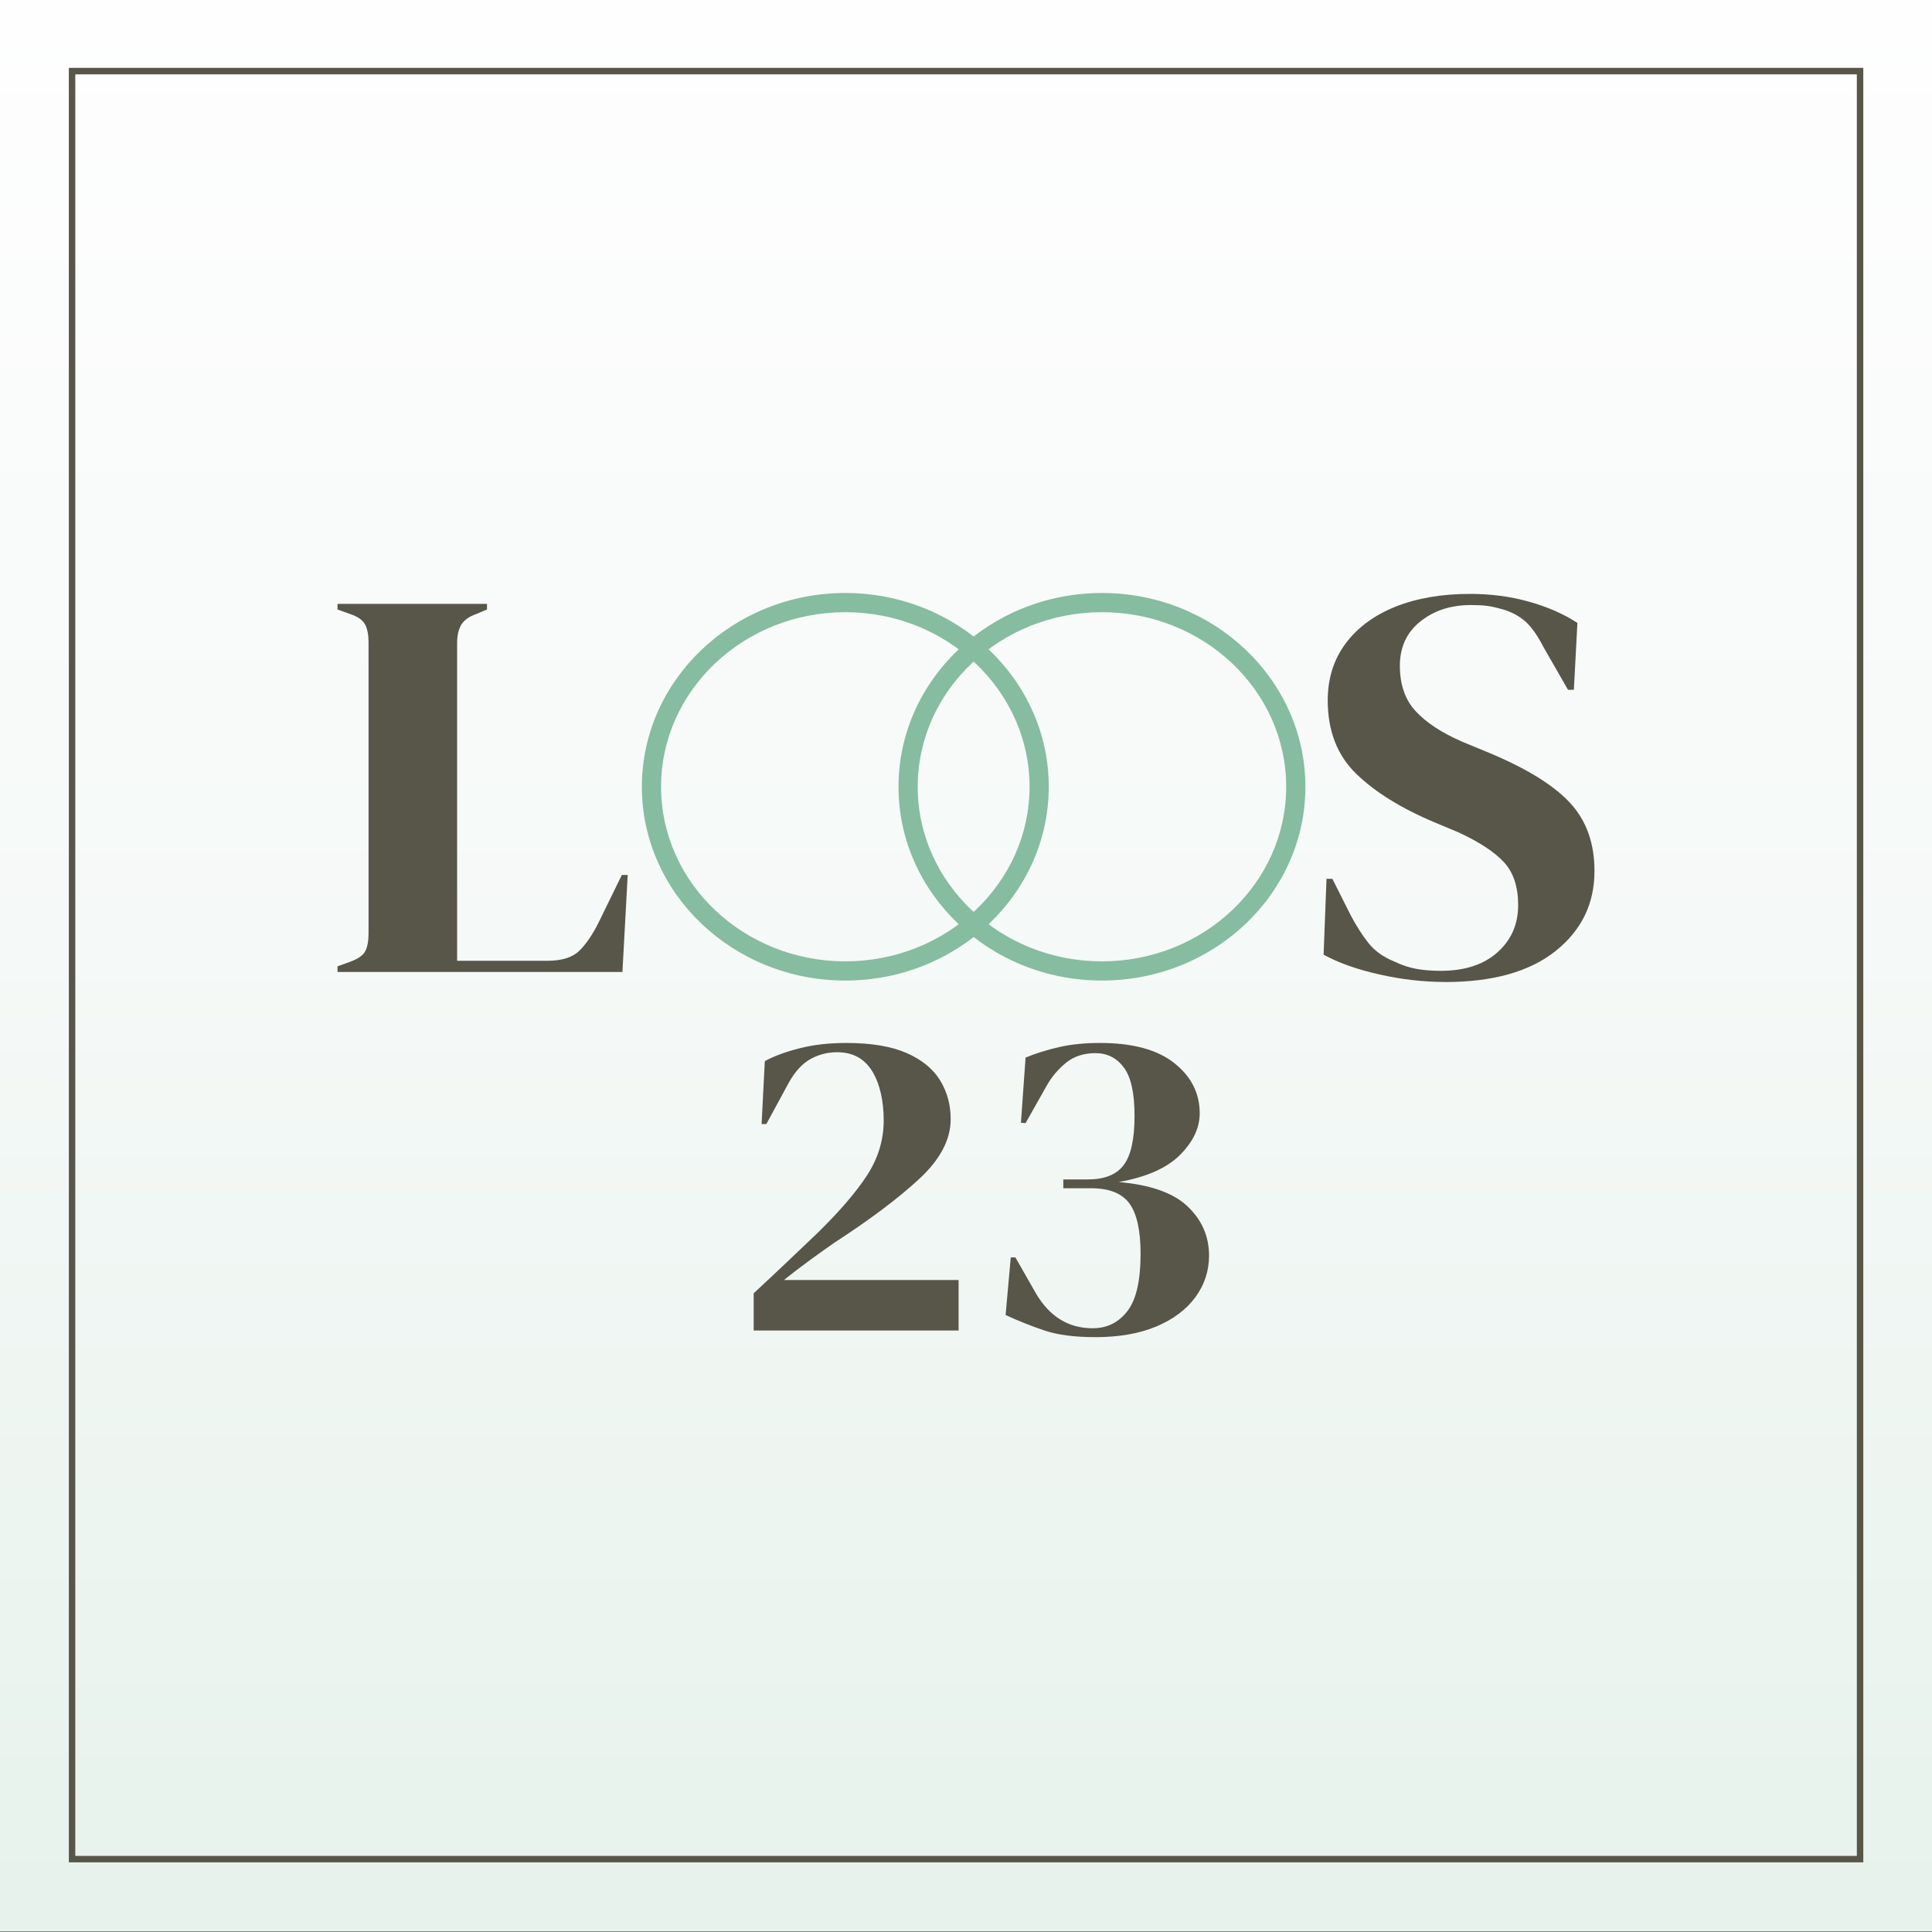 <?xml version="1.0" encoding="UTF-8"?> <svg xmlns="http://www.w3.org/2000/svg" xmlns:xlink="http://www.w3.org/1999/xlink" viewBox="0 0 300 300"><rect x="0" y="0" width="300" height="300" fill="#808080" stroke="none"/><defs><style> .cls-1, .cls-2 { fill: none; } .cls-3 { fill: #86bca0; } .cls-2 { stroke: #585549; stroke-miterlimit: 10; } .cls-4 { isolation: isolate; } .cls-5 { fill: #e7f2ec; } .cls-5, .cls-6 { mix-blend-mode: multiply; } .cls-7 { fill: #585549; } .cls-6 { fill: url(#Unbenannter_Verlauf_58); } </style><clipPath id="clippath"><rect class="cls-1" x="390.19" y="-.14" width="300" height="300"></rect></clipPath><linearGradient id="Unbenannter_Verlauf_58" data-name="Unbenannter Verlauf 58" x1="-.14" y1="150" x2="299.86" y2="150" gradientTransform="translate(.14 -.14)" gradientUnits="userSpaceOnUse"><stop offset="0" stop-color="#fefefe"></stop><stop offset=".49" stop-color="#f5f9f7"></stop><stop offset="1" stop-color="#e7f2ec"></stop></linearGradient></defs><g class="cls-4"><g id="Ebene_2"><rect class="cls-5" x="0" y="-.14" width="300" height="300" transform="translate(299.86 -.14) rotate(90)"></rect><rect class="cls-6" x="0" y="-.14" width="300" height="300" transform="translate(299.86 -.14) rotate(90)"></rect><rect class="cls-6" x="0" y="-.14" width="300" height="300" transform="translate(299.86 -.14) rotate(90)"></rect><rect class="cls-2" x="11.18" y="11.03" width="277.64" height="277.64" transform="translate(299.86 -.14) rotate(90)"></rect></g><g id="Ebene_1"><g><path class="cls-7" d="M118.26,174.54l.5-9.77c1.45-.78,3.24-1.45,5.39-1.99,2.15-.55,4.57-.83,7.27-.83,3.85,0,6.96.52,9.33,1.55,2.36,1.03,4.1,2.44,5.21,4.23,1.11,1.79,1.66,3.81,1.66,6.05,0,3.17-1.62,6.25-4.85,9.25-3.23,3-7.64,6.32-13.23,9.95-1.06.73-2.31,1.63-3.76,2.68-1.45,1.06-2.8,2.09-4.05,3.1h27.12v7.84h-31.82v-5.78c1.74-1.61,3.44-3.2,5.1-4.78,1.66-1.58,3.24-3.08,4.74-4.51,3.47-3.39,6.07-6.41,7.78-9.05,1.71-2.64,2.57-5.47,2.57-8.5s-.6-5.72-1.8-7.67c-1.21-1.95-3.02-2.92-5.43-2.92-1.49,0-2.88.35-4.16,1.07-1.27.71-2.39,1.94-3.36,3.68l-3.47,6.4h-.72Z"></path><path class="cls-7" d="M170.11,207.63c-3.23,0-5.87-.34-7.92-1.03-2.05-.69-4.06-1.49-6.04-2.4l.8-8.95h.72l3.18,5.57c2.12,3.63,5.07,5.43,8.82,5.43,2.22,0,4.01-.88,5.38-2.65,1.38-1.77,2.06-4.74,2.06-8.91,0-3.62-.58-6.23-1.73-7.81-1.16-1.58-3.14-2.37-5.93-2.37h-4.34v-1.37h3.83c2.55,0,4.4-.73,5.53-2.21,1.13-1.47,1.7-4.01,1.7-7.64s-.56-6.04-1.66-7.53c-1.11-1.49-2.58-2.23-4.41-2.23s-3.36.51-4.59,1.51c-1.23,1.01-2.23,2.2-3,3.58l-3.26,5.78-.72-.06.72-10.12c1.54-.64,3.27-1.18,5.17-1.62,1.9-.44,4.04-.65,6.4-.65,5.06,0,8.91,1.05,11.53,3.13,2.63,2.08,3.94,4.69,3.94,7.8,0,2.25-1.01,4.39-3.04,6.44-2.02,2.04-5.21,3.45-9.54,4.23,4.91.41,8.48,1.68,10.7,3.78,2.22,2.11,3.33,4.66,3.33,7.64,0,2.38-.71,4.54-2.13,6.47-1.42,1.92-3.45,3.44-6.07,4.54-2.63,1.1-5.77,1.65-9.44,1.65"></path><path class="cls-7" d="M52.41,150.92v-.87l1.91-.69c1.28-.46,2.08-1.02,2.41-1.69.33-.66.5-1.57.5-2.73v-45.2c0-1.16-.18-2.08-.54-2.77-.37-.69-1.15-1.24-2.37-1.64l-1.91-.69v-.87h23.21v.87l-1.63.69c-1.15.4-1.94.97-2.37,1.69-.42.72-.64,1.66-.64,2.81v49.36h14.02c2.24,0,3.9-.52,4.96-1.56,1.06-1.04,2.08-2.54,3.05-4.5l3.55-7.27h.91l-.82,15.07h-44.23Z"></path><path class="cls-7" d="M224.38,152.48c-3.34,0-6.74-.39-10.2-1.17-3.46-.78-6.34-1.8-8.65-3.07l.45-11.78h.91l2.83,5.63c.85,1.62,1.76,3.05,2.73,4.29.97,1.24,2.3,2.21,4,2.9,1.21.58,2.38.97,3.5,1.17,1.12.2,2.38.3,3.78.3,3.7,0,6.63-.95,8.78-2.86,2.15-1.9,3.23-4.36,3.23-7.36,0-2.83-.73-5.03-2.18-6.62-1.46-1.59-3.79-3.13-7.01-4.63l-3.73-1.56c-5.22-2.19-9.3-4.72-12.24-7.58-2.94-2.86-4.41-6.65-4.41-11.38,0-3.41.93-6.35,2.77-8.83,1.85-2.48,4.43-4.39,7.74-5.72,3.3-1.32,7.17-1.99,11.6-1.99,3.21,0,6.26.4,9.15,1.21,2.88.81,5.38,1.91,7.51,3.29l-.55,10.39h-.91l-3.73-6.49c-1.03-2.02-2.06-3.45-3.09-4.29-1.03-.84-2.22-1.43-3.55-1.77-.79-.23-1.52-.39-2.18-.48-.67-.09-1.52-.13-2.55-.13-3.09,0-5.71.85-7.83,2.55-2.13,1.7-3.18,4-3.18,6.89s.82,5.29,2.46,7.05c1.63,1.76,4.03,3.34,7.19,4.72l4.19,1.73c5.82,2.43,10.01,5.01,12.56,7.75,2.55,2.74,3.82,6.28,3.82,10.61,0,5.08-2.02,9.22-6.05,12.43-4.04,3.21-9.75,4.81-17.16,4.81"></path><path class="cls-3" d="M131.26,152.26c-17.42,0-31.59-13.5-31.59-30.09s14.17-30.09,31.59-30.09,31.59,13.5,31.59,30.09-14.17,30.09-31.59,30.09ZM131.26,95.06c-15.78,0-28.61,12.16-28.61,27.11s12.84,27.11,28.61,27.11,28.61-12.16,28.61-27.11-12.84-27.11-28.61-27.11Z"></path><path class="cls-3" d="M171.11,152.26c-17.42,0-31.59-13.5-31.59-30.09s14.17-30.09,31.59-30.09,31.59,13.5,31.59,30.09-14.17,30.09-31.59,30.09ZM171.11,95.06c-15.78,0-28.61,12.16-28.61,27.11s12.84,27.11,28.61,27.11,28.61-12.16,28.61-27.11-12.84-27.11-28.61-27.11Z"></path></g></g></g></svg> 